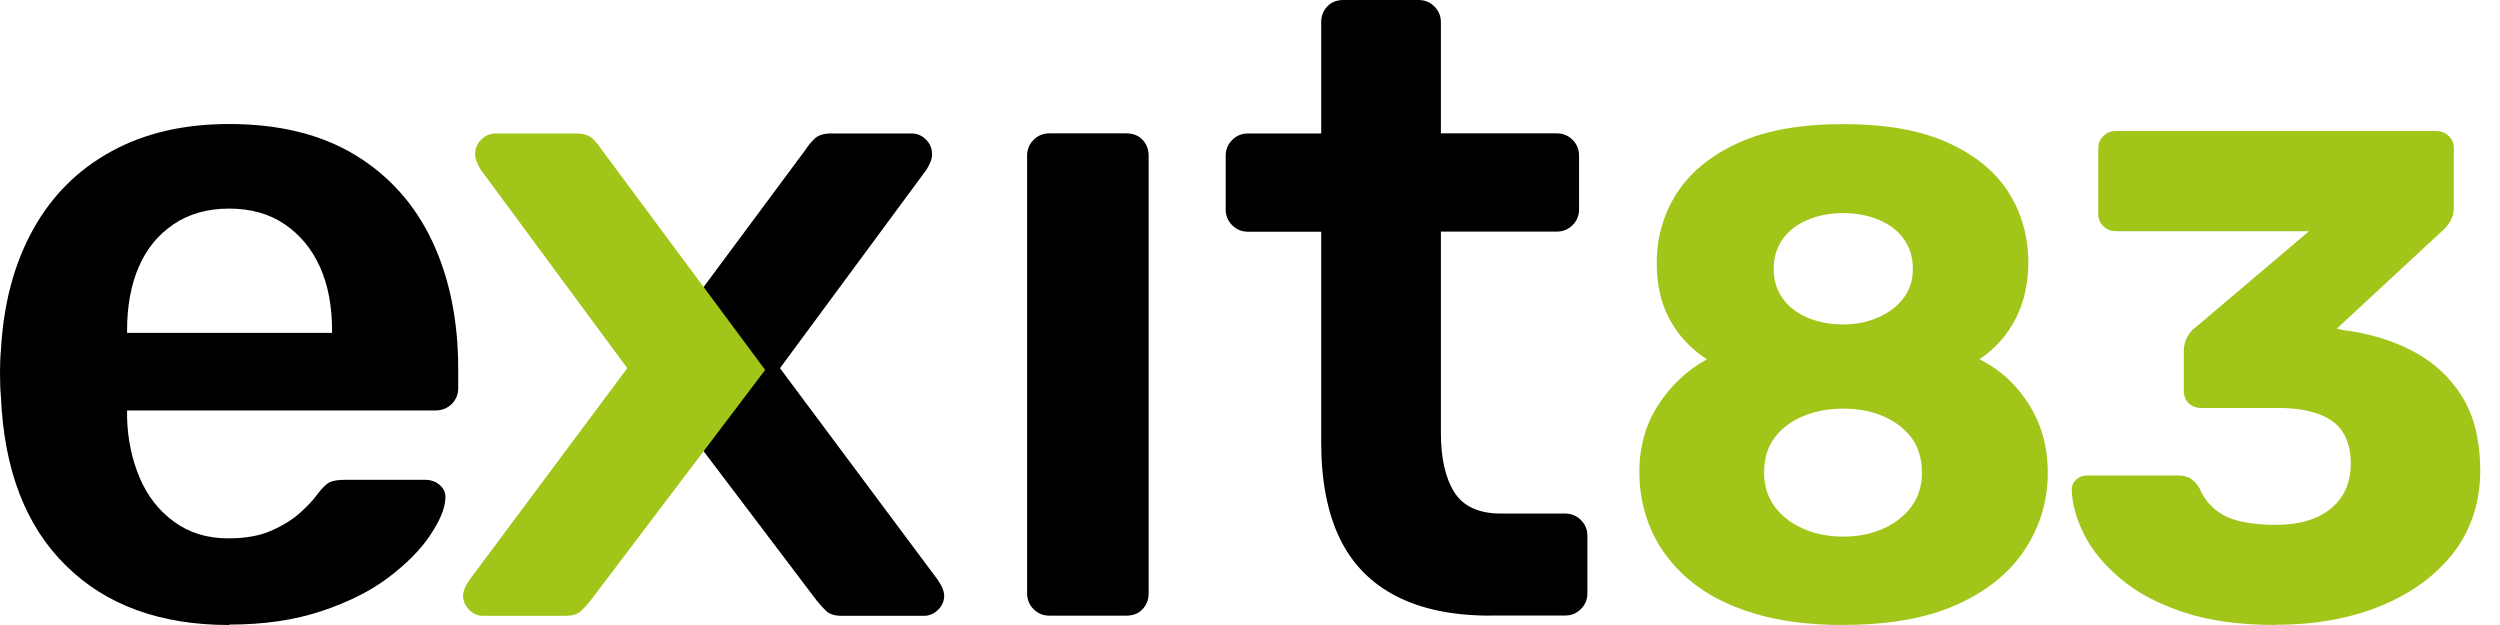 <svg width="96" height="24" viewBox="0 0 96 24" fill="none" xmlns="http://www.w3.org/2000/svg">
<g id="Logo">
<path id="Vector" d="M70.783 24C69.463 24 68.314 23.85 67.322 23.546C66.33 23.242 65.52 22.819 64.876 22.278C64.236 21.736 63.754 21.112 63.434 20.409C63.114 19.705 62.952 18.943 62.952 18.125C62.952 17.145 63.197 16.284 63.687 15.533C64.177 14.786 64.797 14.205 65.544 13.798C64.919 13.387 64.445 12.878 64.113 12.261C63.781 11.645 63.619 10.93 63.619 10.112C63.619 9.116 63.876 8.215 64.394 7.413C64.912 6.611 65.694 5.971 66.745 5.489C67.796 5.007 69.139 4.766 70.779 4.766C72.419 4.766 73.735 5.003 74.786 5.473C75.837 5.943 76.615 6.583 77.125 7.381C77.631 8.183 77.887 9.084 77.887 10.08C77.887 10.882 77.725 11.597 77.405 12.23C77.085 12.862 76.623 13.383 76.014 13.794C76.797 14.185 77.429 14.766 77.911 15.529C78.393 16.295 78.634 17.169 78.634 18.148C78.634 19.215 78.346 20.195 77.765 21.088C77.184 21.977 76.319 22.689 75.161 23.21C74.003 23.736 72.541 23.996 70.779 23.996L70.783 24ZM70.783 20.606C71.352 20.606 71.866 20.503 72.32 20.298C72.775 20.093 73.134 19.808 73.403 19.445C73.671 19.081 73.802 18.646 73.802 18.148C73.802 17.615 73.668 17.169 73.403 16.813C73.134 16.457 72.775 16.181 72.32 15.983C71.866 15.786 71.352 15.691 70.783 15.691C70.214 15.691 69.697 15.79 69.234 15.983C68.772 16.181 68.404 16.453 68.14 16.813C67.871 17.169 67.741 17.615 67.741 18.148C67.741 18.646 67.875 19.081 68.14 19.445C68.408 19.808 68.772 20.096 69.234 20.298C69.697 20.503 70.214 20.606 70.783 20.606ZM70.783 12.459C71.281 12.459 71.735 12.364 72.146 12.178C72.557 11.992 72.877 11.744 73.106 11.431C73.34 11.119 73.454 10.752 73.454 10.321C73.454 9.89 73.344 9.519 73.118 9.199C72.897 8.879 72.581 8.63 72.17 8.452C71.759 8.274 71.297 8.183 70.783 8.183C70.269 8.183 69.803 8.274 69.392 8.452C68.981 8.63 68.665 8.879 68.444 9.199C68.223 9.519 68.108 9.894 68.108 10.321C68.108 10.748 68.219 11.123 68.444 11.443C68.665 11.763 68.981 12.012 69.392 12.19C69.803 12.368 70.265 12.459 70.783 12.459Z" fill="#A1C518"/>
<path id="Vector_2" d="M87.382 23.999C85.991 23.999 84.81 23.833 83.83 23.505C82.85 23.177 82.048 22.747 81.428 22.221C80.803 21.696 80.341 21.135 80.037 20.538C79.733 19.941 79.574 19.368 79.555 18.815C79.555 18.653 79.614 18.523 79.728 18.416C79.843 18.309 79.981 18.258 80.143 18.258H83.617C83.83 18.258 84 18.298 84.122 18.377C84.245 18.456 84.363 18.586 84.47 18.764C84.612 19.104 84.822 19.376 85.098 19.594C85.375 19.807 85.707 19.953 86.102 20.036C86.493 20.115 86.92 20.155 87.382 20.155C88.291 20.155 88.998 19.945 89.508 19.526C90.014 19.108 90.27 18.535 90.27 17.804C90.27 17.073 90.029 16.492 89.547 16.16C89.065 15.832 88.382 15.666 87.489 15.666H84.525C84.328 15.666 84.17 15.603 84.043 15.48C83.917 15.358 83.858 15.196 83.858 14.998V13.501C83.858 13.287 83.901 13.102 83.992 12.94C84.079 12.778 84.178 12.663 84.284 12.592L88.666 8.878H81.242C81.064 8.878 80.906 8.815 80.776 8.692C80.641 8.57 80.574 8.408 80.574 8.21V5.697C80.574 5.503 80.641 5.341 80.776 5.215C80.91 5.093 81.064 5.029 81.242 5.029H93.53C93.728 5.029 93.89 5.093 94.024 5.215C94.159 5.341 94.226 5.5 94.226 5.697V7.969C94.226 8.167 94.182 8.34 94.091 8.491C94.001 8.641 93.906 8.763 93.799 8.85L89.737 12.616L89.923 12.667C90.938 12.793 91.847 13.062 92.649 13.481C93.451 13.9 94.084 14.485 94.546 15.232C95.008 15.978 95.241 16.93 95.241 18.088C95.241 19.246 94.897 20.344 94.214 21.226C93.526 22.107 92.598 22.786 91.42 23.268C90.243 23.75 88.899 23.991 87.386 23.991L87.382 23.999Z" fill="#A1C518"/>
<path id="Vector_3" d="M8.799 24C6.164 24 4.074 23.242 2.533 21.721C0.984 20.199 0.154 18.038 0.036 15.236C0.012 14.999 0 14.695 0 14.328C0 13.96 0.012 13.668 0.036 13.454C0.13 11.672 0.541 10.132 1.264 8.824C1.987 7.516 2.991 6.516 4.275 5.813C5.559 5.109 7.065 4.762 8.799 4.762C10.724 4.762 12.336 5.161 13.644 5.955C14.948 6.749 15.935 7.856 16.599 9.266C17.263 10.681 17.595 12.313 17.595 14.162V14.909C17.595 15.146 17.512 15.347 17.346 15.513C17.18 15.679 16.967 15.762 16.706 15.762H4.88V16.047C4.904 16.876 5.066 17.643 5.362 18.342C5.658 19.042 6.097 19.607 6.682 20.033C7.262 20.46 7.958 20.673 8.764 20.673C9.428 20.673 9.985 20.575 10.439 20.369C10.89 20.168 11.257 19.935 11.542 19.674C11.826 19.413 12.028 19.2 12.146 19.034C12.36 18.749 12.533 18.575 12.664 18.516C12.794 18.457 12.992 18.425 13.252 18.425H16.315C16.552 18.425 16.749 18.496 16.904 18.639C17.058 18.781 17.125 18.959 17.101 19.172C17.077 19.551 16.88 20.014 16.512 20.563C16.145 21.108 15.615 21.645 14.928 22.167C14.24 22.689 13.379 23.123 12.344 23.467C11.312 23.811 10.131 23.985 8.799 23.985V24ZM4.88 12.783H12.751V12.676C12.751 11.752 12.597 10.941 12.288 10.254C11.98 9.566 11.53 9.021 10.937 8.614C10.344 8.211 9.629 8.01 8.799 8.01C7.97 8.01 7.255 8.211 6.662 8.614C6.069 9.017 5.623 9.562 5.326 10.254C5.03 10.941 4.88 11.752 4.88 12.676V12.783Z" fill="black"/>
<path id="Vector_4" d="M24.656 14.205L30.946 5.73C31.017 5.611 31.124 5.481 31.266 5.338C31.409 5.196 31.622 5.125 31.906 5.125H35.004C35.218 5.125 35.403 5.204 35.557 5.358C35.711 5.512 35.79 5.698 35.79 5.911C35.79 6.006 35.775 6.101 35.739 6.196C35.703 6.291 35.648 6.397 35.577 6.516L29.951 14.138L36.004 22.258C36.099 22.4 36.166 22.518 36.201 22.613C36.237 22.708 36.257 22.791 36.257 22.862C36.257 23.076 36.182 23.261 36.023 23.415C35.869 23.57 35.684 23.648 35.47 23.648H32.337C32.053 23.648 31.843 23.585 31.713 23.451C31.582 23.317 31.468 23.194 31.373 23.076L24.656 14.205Z" fill="black"/>
<path id="Vector_5" d="M40.295 23.641C40.058 23.641 39.856 23.558 39.69 23.392C39.524 23.226 39.441 23.024 39.441 22.787V5.975C39.441 5.737 39.524 5.536 39.69 5.37C39.856 5.204 40.058 5.121 40.295 5.121H43.25C43.511 5.121 43.721 5.204 43.875 5.37C44.029 5.536 44.108 5.737 44.108 5.975V22.787C44.108 23.024 44.029 23.226 43.875 23.392C43.721 23.558 43.511 23.641 43.25 23.641H40.295Z" fill="black"/>
<path id="Vector_6" d="M57.214 23.64C55.788 23.64 54.591 23.392 53.619 22.894C52.647 22.396 51.919 21.653 51.445 20.669C50.971 19.685 50.734 18.456 50.734 16.983V8.898H47.921C47.684 8.898 47.482 8.815 47.316 8.649C47.15 8.483 47.067 8.282 47.067 8.045V5.978C47.067 5.741 47.15 5.54 47.316 5.374C47.482 5.208 47.684 5.125 47.921 5.125H50.734V0.853C50.734 0.616 50.809 0.415 50.967 0.249C51.121 0.083 51.331 0 51.592 0H54.476C54.713 0 54.915 0.083 55.081 0.249C55.246 0.415 55.33 0.616 55.33 0.853V5.121H59.782C60.02 5.121 60.221 5.204 60.387 5.37C60.553 5.536 60.636 5.737 60.636 5.974V8.041C60.636 8.278 60.553 8.479 60.387 8.645C60.221 8.811 60.02 8.894 59.782 8.894H55.33V16.623C55.33 17.595 55.503 18.358 55.847 18.903C56.191 19.448 56.791 19.721 57.645 19.721H60.103C60.34 19.721 60.541 19.804 60.707 19.97C60.873 20.136 60.956 20.337 60.956 20.574V22.783C60.956 23.02 60.873 23.222 60.707 23.387C60.541 23.553 60.34 23.636 60.103 23.636H57.218L57.214 23.64Z" fill="black"/>
<path id="Vector_7" d="M29.382 14.205L22.665 23.076C22.57 23.194 22.455 23.321 22.325 23.451C22.194 23.581 21.985 23.648 21.7 23.648H18.567C18.354 23.648 18.168 23.573 18.014 23.415C17.86 23.261 17.781 23.076 17.781 22.862C17.781 22.791 17.8 22.708 17.836 22.613C17.872 22.518 17.939 22.4 18.034 22.258L24.087 14.138L18.46 6.516C18.389 6.397 18.334 6.291 18.298 6.196C18.263 6.101 18.247 6.006 18.247 5.911C18.247 5.698 18.322 5.512 18.48 5.358C18.638 5.204 18.82 5.125 19.033 5.125H22.131C22.416 5.125 22.629 5.196 22.771 5.338C22.913 5.481 23.02 5.611 23.091 5.73L29.382 14.205Z" fill="#A1C518"/>
</g>
</svg>
